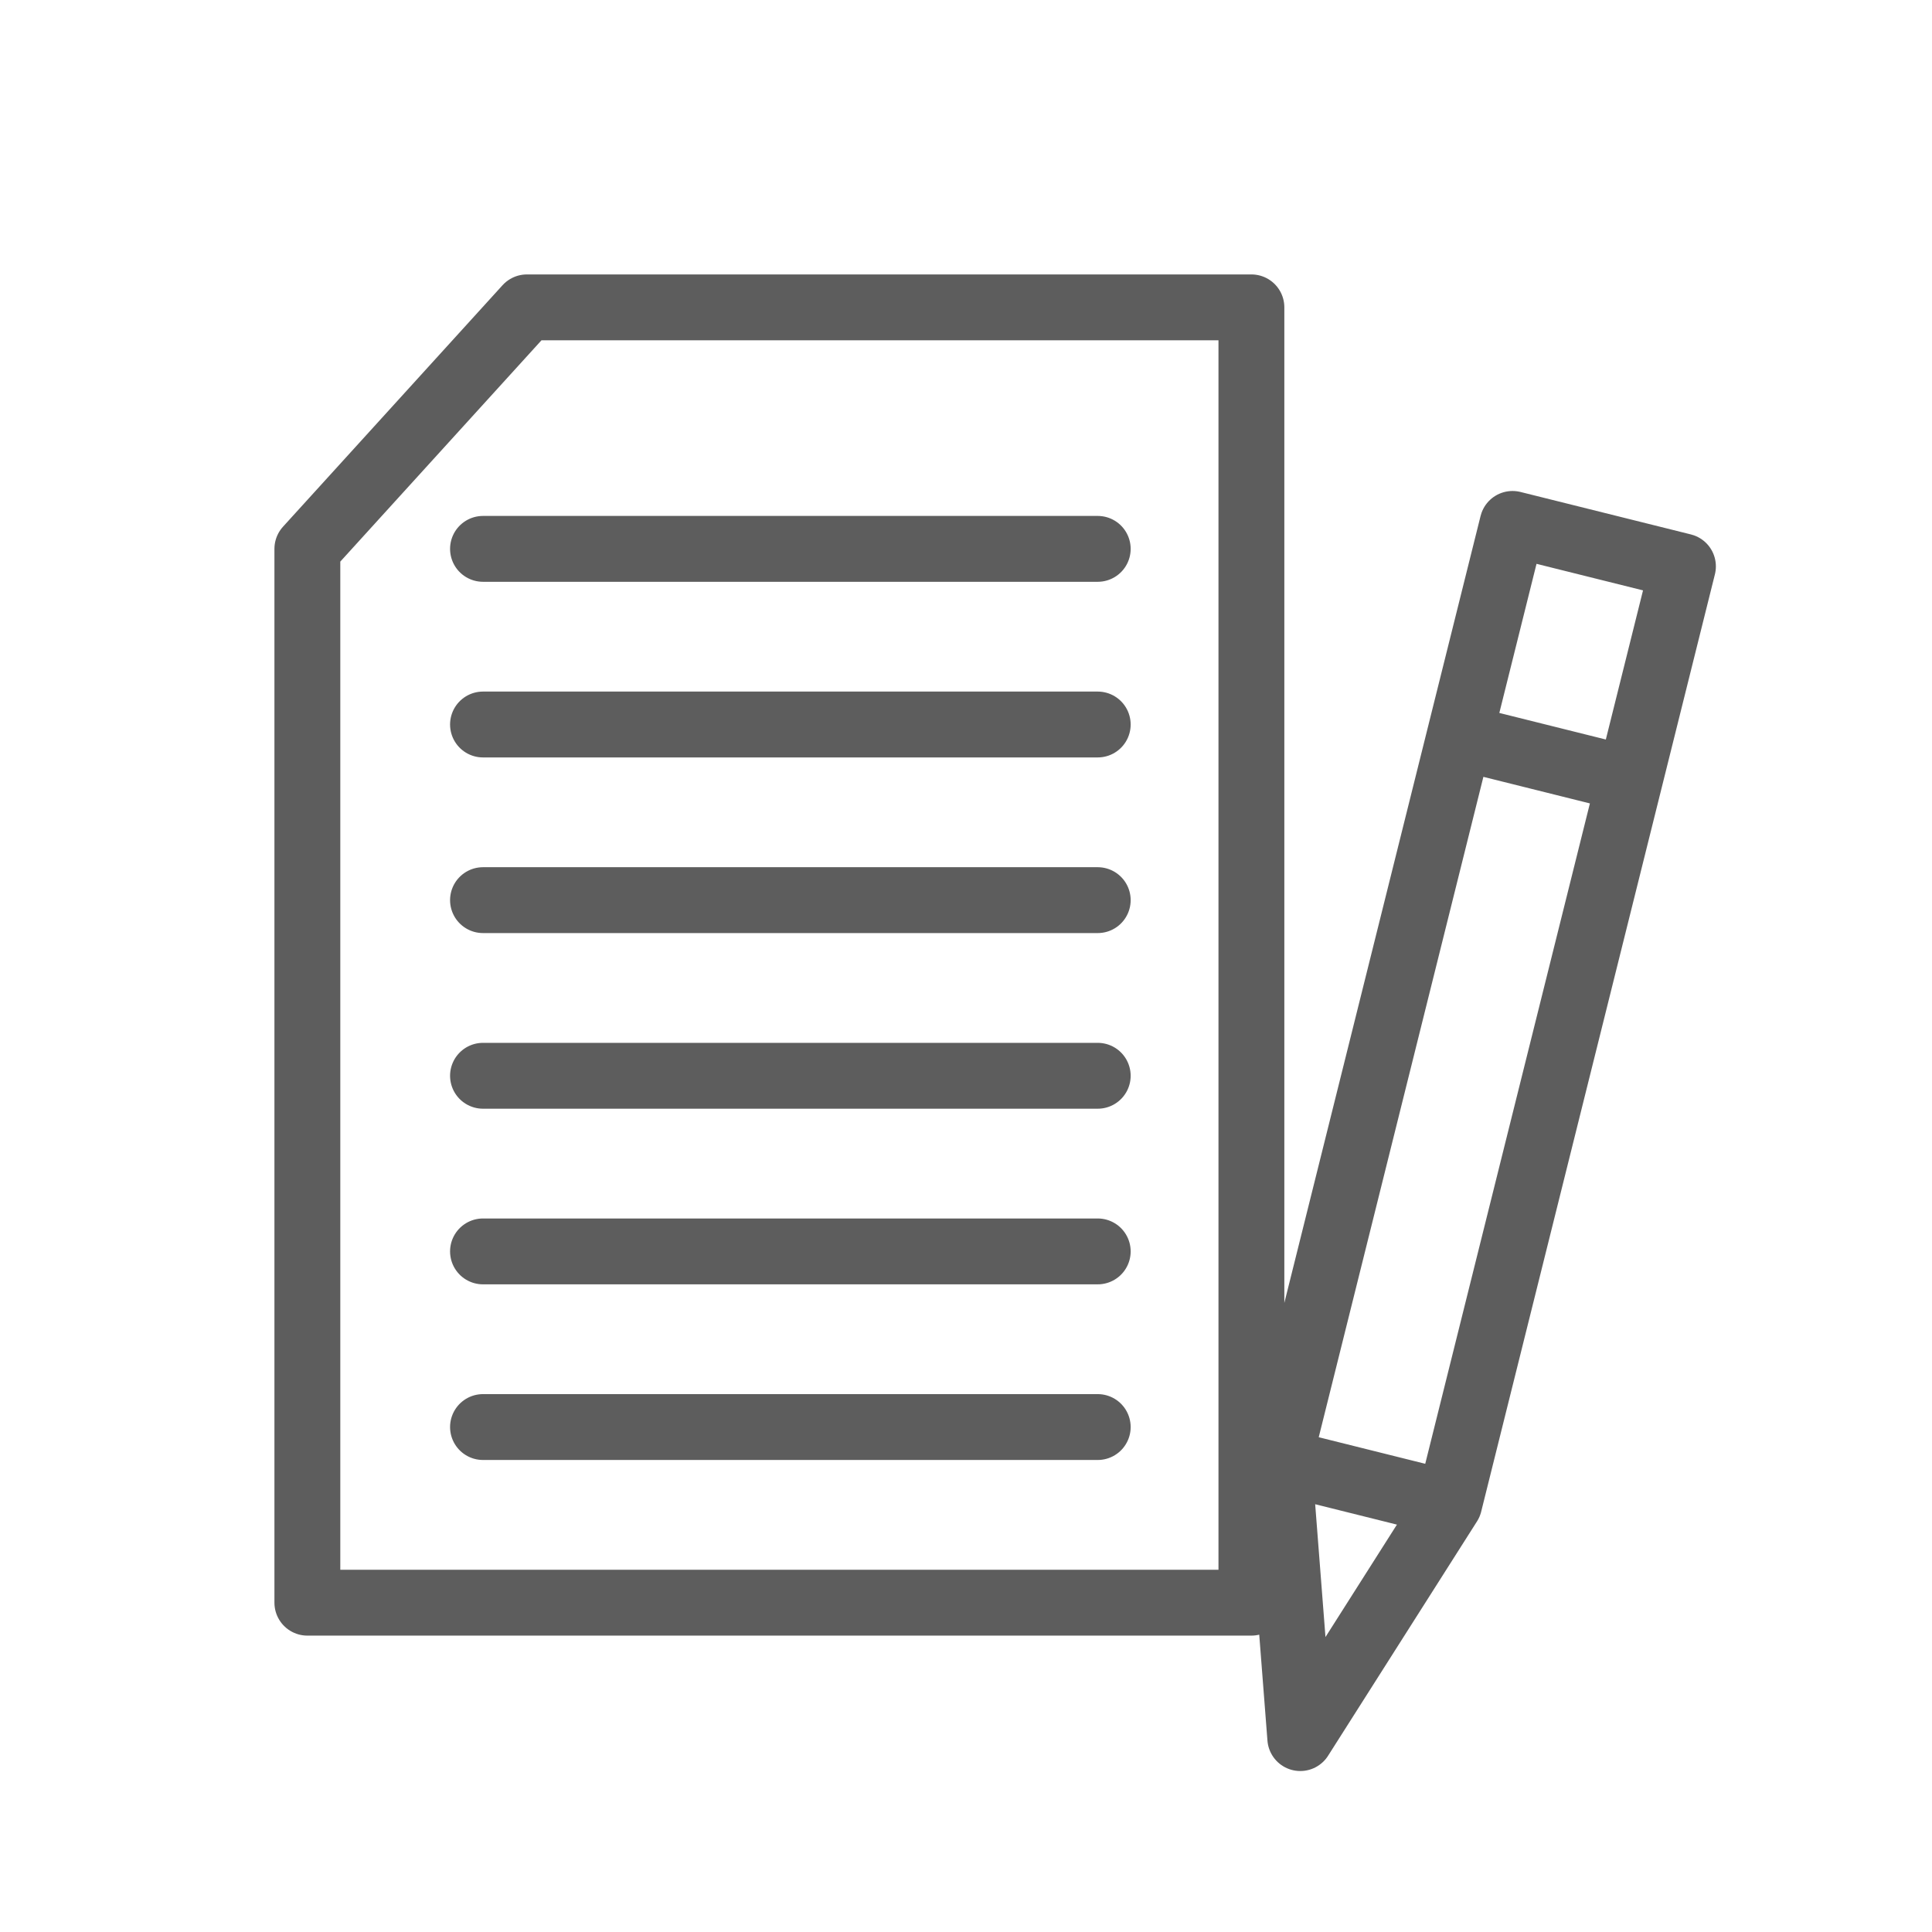 <svg width="44" height="44" viewBox="0 0 44 44" fill="none" xmlns="http://www.w3.org/2000/svg">
<path d="M11 12.5H25M11 16.5H25M11 20.5H25M11 24.5H25M11 28.5H25M11 32.5H25M33.005 34.246L29.613 39.584L29.124 33.278M33.005 34.246L37.118 17.751M33.005 34.246L29.124 33.278M29.124 33.278L33.237 16.783M33.237 16.783L34.447 11.932L38.328 12.899L37.118 17.751M33.237 16.783L37.118 17.751M7 12.5L12 7H28.5V36.5H7V12.5Z" stroke="#5D5D5D" stroke-width="1.5" stroke-linecap="round" stroke-linejoin="round"/>
</svg>
